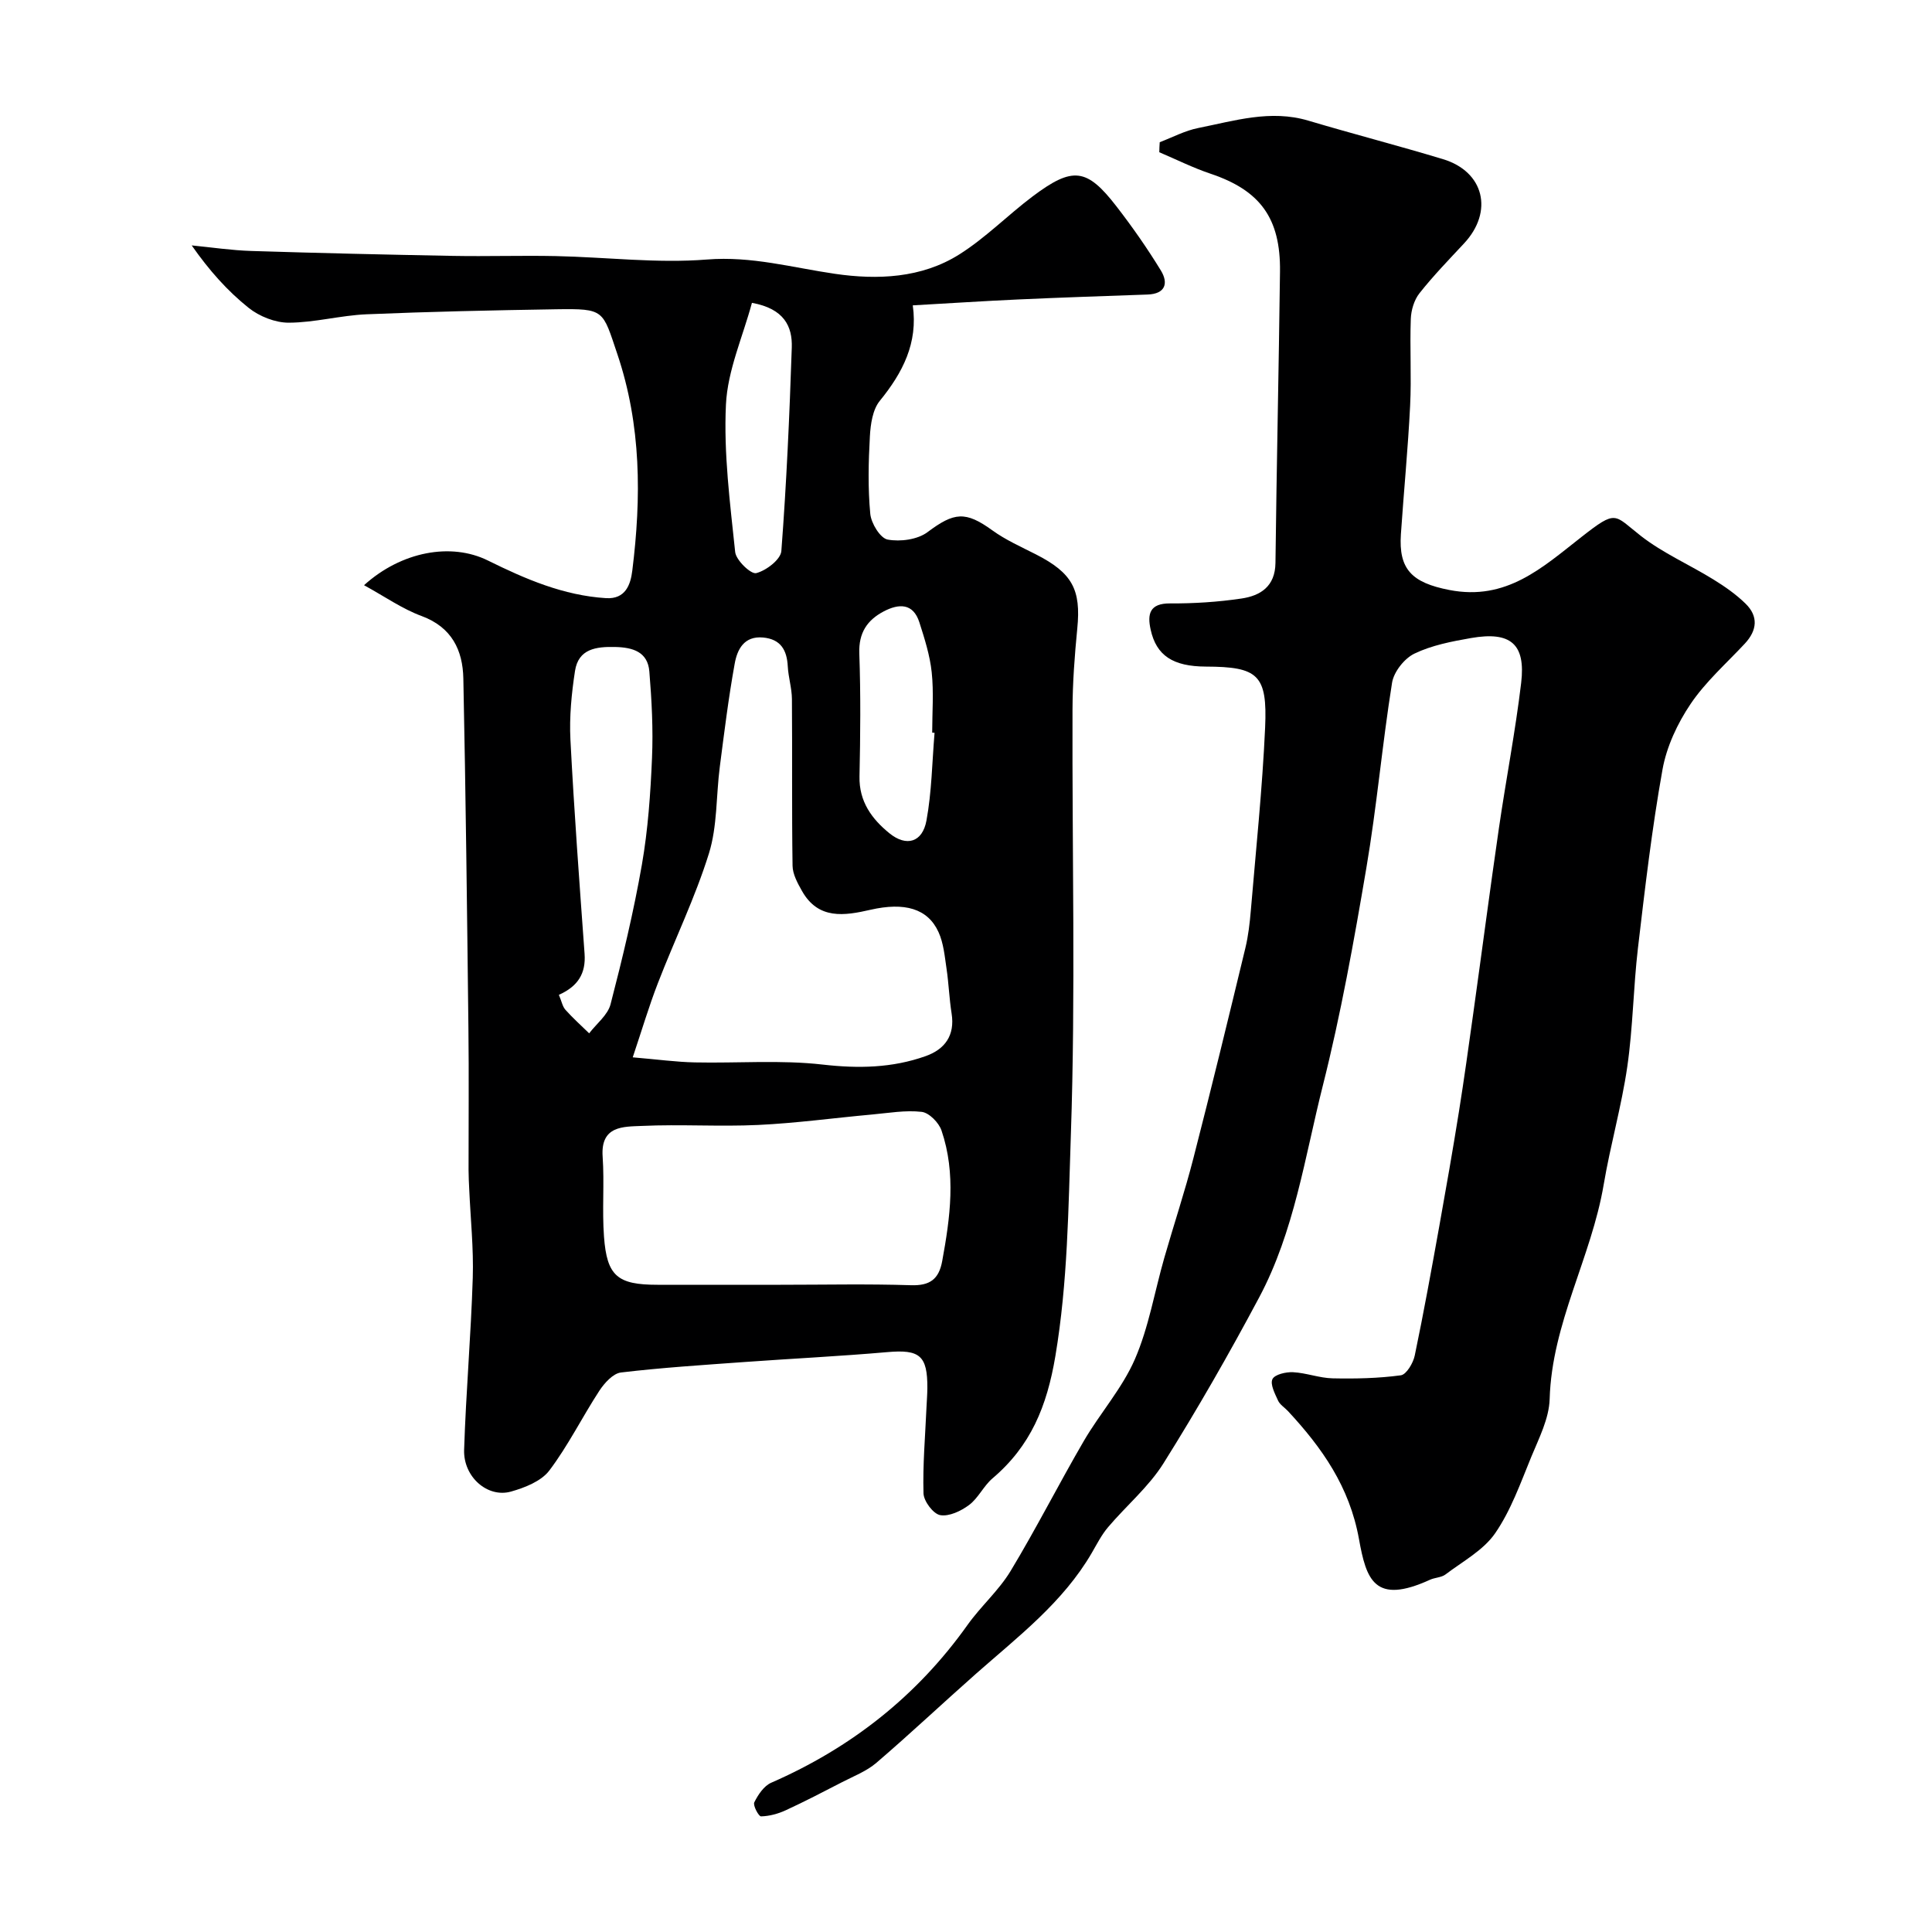 <svg enable-background="new 0 0 400 400" viewBox="0 0 400 400" xmlns="http://www.w3.org/2000/svg"><path d="m75.37 121.16c7.74-7 18.03-8.88 25.65-5.11 7.78 3.85 15.65 7.24 24.45 7.79 4.04.25 5.09-2.82 5.44-5.7 1.88-15.12 1.88-30.08-3.1-44.84-3.08-9.13-2.59-9.42-12.63-9.27-13.1.21-26.21.49-39.3 1.04-5.38.23-10.73 1.72-16.09 1.74-2.8.01-6.1-1.3-8.32-3.08-4.38-3.5-8.16-7.74-11.78-12.92 4.11.4 8.21 1.02 12.33 1.15 13.93.44 27.86.76 41.8 1.02 7.09.13 14.18-.11 21.27.04 10.44.22 20.94 1.54 31.28.71 9.24-.74 17.68 1.68 26.49 2.96 8.78 1.28 17.93.92 25.76-4.02 5.43-3.42 10.02-8.13 15.18-12.01 8.3-6.23 11.21-5.88 17.36 2.08 3.29 4.25 6.39 8.69 9.19 13.27 1.59 2.61.95 4.84-2.76 4.97-8.93.32-17.87.61-26.79 1.02-7.08.32-14.15.79-21.82 1.22 1.11 7.81-2.1 13.96-6.82 19.76-1.49 1.82-1.92 4.84-2.06 7.36-.3 5.34-.42 10.73.08 16.03.18 1.97 2.06 5.05 3.59 5.34 2.62.49 6.21.01 8.28-1.55 5.5-4.12 7.84-4.38 13.4-.36 2.76 2 5.95 3.41 9.01 4.97 7.55 3.85 9.38 7.28 8.58 15.35-.55 5.6-.97 11.24-.99 16.86-.1 29.33.66 58.68-.34 87.98-.52 15.21-.64 30.5-3.2 45.77-1.76 10.5-5.14 18.65-13.02 25.35-1.85 1.57-2.93 4.07-4.85 5.51-1.67 1.25-4.15 2.43-5.99 2.1-1.43-.26-3.4-2.88-3.45-4.51-.17-5.93.36-11.88.62-17.82.06-1.32.17-2.65.18-3.97.04-6.76-1.61-8.03-8.27-7.45-9.85.86-19.73 1.34-29.59 2.05-8.54.62-17.09 1.16-25.58 2.17-1.64.2-3.42 2.18-4.47 3.78-3.56 5.45-6.46 11.37-10.37 16.53-1.68 2.21-5.07 3.54-7.94 4.35-4.83 1.35-9.87-3.04-9.69-8.65.38-11.88 1.42-23.73 1.79-35.61.19-6.09-.46-12.21-.73-18.31-.06-1.33-.14-2.66-.14-3.98-.01-9.83.09-19.66-.03-29.5-.28-24.1-.55-48.2-1.05-72.29-.12-5.86-2.38-10.61-8.62-12.93-4.02-1.48-7.65-4.04-11.94-6.39zm55.63 97.75c5.11.43 8.99.97 12.88 1.05 8.82.19 17.73-.55 26.45.45 7.39.84 14.39.71 21.31-1.75 3.98-1.41 6.1-4.28 5.38-8.83-.49-3.07-.59-6.2-1.05-9.28-.38-2.56-.61-5.27-1.66-7.57-2.23-4.9-7.04-6.23-14.09-4.62-5.37 1.23-10.8 2.1-14.18-3.9-.91-1.61-1.93-3.47-1.95-5.23-.17-11.5-.04-23-.13-34.5-.02-2.26-.74-4.5-.86-6.77-.18-3.39-1.47-5.63-5.12-5.97-3.95-.36-5.35 2.5-5.87 5.42-1.28 7.06-2.16 14.2-3.08 21.33-.78 6-.49 12.3-2.26 17.98-2.85 9.14-7.09 17.84-10.55 26.8-1.86 4.79-3.31 9.71-5.22 15.39zm30.61 47.09c8.99 0 17.99-.2 26.98.09 3.92.13 5.79-1.23 6.48-4.98 1.66-9.04 2.9-18.11-.14-27.05-.55-1.63-2.57-3.68-4.1-3.86-3.37-.39-6.87.24-10.31.55-7.85.71-15.68 1.79-23.54 2.16-8.01.38-16.06-.17-24.08.2-3.78.17-8.58-.1-8.13 6.35.38 5.5-.13 11.07.28 16.57.6 8.18 2.81 9.97 11.07 9.97 8.5.01 16.99 0 25.49 0zm-45.9-60.03c.58 1.36.75 2.42 1.36 3.1 1.53 1.71 3.26 3.26 4.91 4.87 1.52-2 3.85-3.78 4.43-6.02 2.48-9.56 4.79-19.2 6.49-28.92 1.26-7.25 1.78-14.67 2.09-22.04.26-5.96-.06-11.98-.55-17.94-.33-4.06-3.41-4.99-7.09-5.07-3.96-.09-7.59.39-8.3 4.95-.72 4.68-1.19 9.5-.95 14.22.76 14.79 1.86 29.57 2.93 44.35.29 4.05-1.35 6.73-5.32 8.5zm77.78-54.25c-.16-.01-.32-.03-.49-.04 0-4.17.34-8.37-.1-12.49-.37-3.5-1.47-6.95-2.55-10.33-1.29-4.04-4.27-3.9-7.36-2.29-3.44 1.8-5.23 4.44-5.08 8.7.3 8.49.22 17 .04 25.49-.11 5.19 2.56 8.81 6.21 11.77 3.51 2.84 6.82 1.87 7.65-2.63 1.1-5.95 1.17-12.11 1.68-18.18zm-37.81-89.02c-1.9 7.05-5.04 13.98-5.38 21.04-.49 10.14.85 20.4 1.91 30.55.18 1.7 3.26 4.64 4.35 4.37 2.06-.51 5.07-2.82 5.21-4.57 1.07-14.02 1.69-28.08 2.16-42.14.14-4.35-1.56-8.04-8.25-9.25z" fill="#000001"/><path d="m240.11 29.44c2.66-1.01 5.24-2.4 7.99-2.94 7.49-1.49 14.94-3.85 22.75-1.53 9.27 2.76 18.64 5.18 27.9 7.98 8.54 2.58 10.51 10.86 4.37 17.44-3.15 3.38-6.38 6.71-9.24 10.33-1.1 1.39-1.72 3.49-1.79 5.3-.22 5.99.16 12.01-.14 17.99-.44 8.88-1.31 17.73-1.91 26.6-.49 7.25 2.26 10.03 10.03 11.54 11.81 2.3 19.24-4.62 27.35-10.97 7.37-5.77 6.68-4.62 12.27-.25 4.58 3.58 10.09 5.97 15.08 9.06 2.35 1.45 4.67 3.07 6.63 4.99 2.68 2.62 2.41 5.51-.14 8.26-3.83 4.11-8.15 7.91-11.25 12.52-2.72 4.03-4.96 8.83-5.81 13.58-2.19 12.23-3.63 24.6-5.08 36.94-.96 8.17-1.03 16.45-2.21 24.58-1.19 8.19-3.5 16.21-4.88 24.38-2.55 15.1-10.74 28.72-11.19 44.42-.12 4.03-2.21 8.1-3.81 11.98-2.22 5.4-4.21 11.07-7.48 15.81-2.44 3.53-6.71 5.82-10.27 8.52-.85.65-2.18.63-3.21 1.1-11.54 5.27-13.2-.07-14.71-8.43-1.96-10.84-7.64-18.89-14.72-26.51-.68-.73-1.66-1.31-2.04-2.17-.65-1.43-1.67-3.38-1.15-4.43.48-.97 2.79-1.5 4.26-1.43 2.75.14 5.46 1.21 8.19 1.27 4.71.1 9.48 0 14.13-.63 1.15-.16 2.56-2.54 2.88-4.1 1.86-8.91 3.48-17.87 5.09-26.83 1.41-7.86 2.79-15.73 4.05-23.61 1.08-6.77 2.02-13.57 2.97-20.37 1.79-12.8 3.46-25.62 5.32-38.41 1.46-10.02 3.4-19.98 4.6-30.03.96-8.07-2.18-10.72-10.38-9.29-3.99.7-8.12 1.49-11.71 3.22-2.09 1-4.28 3.78-4.64 6.04-2.04 12.76-3.16 25.67-5.33 38.4-2.56 15.09-5.27 30.21-9.01 45.04-3.73 14.77-5.89 30.15-13.17 43.81-6.21 11.66-12.79 23.15-19.81 34.35-3.06 4.88-7.69 8.76-11.47 13.22-1.36 1.6-2.33 3.53-3.4 5.37-5.96 10.23-15.22 17.28-23.88 24.92-6.93 6.12-13.66 12.47-20.68 18.49-2.04 1.75-4.72 2.78-7.16 4.04-3.85 1.99-7.7 3.99-11.63 5.8-1.58.73-3.39 1.22-5.11 1.26-.48.01-1.71-2.27-1.39-2.91.78-1.57 1.99-3.39 3.49-4.05 16.53-7.22 30.17-17.93 40.66-32.68 2.75-3.87 6.46-7.11 8.9-11.14 5.32-8.81 9.98-18.02 15.16-26.92 3.36-5.76 7.96-10.91 10.59-16.96 2.87-6.62 4.07-13.95 6.08-20.96 1.97-6.88 4.24-13.67 6.02-20.6 3.73-14.49 7.26-29.02 10.77-43.56.61-2.53.91-5.17 1.13-7.77 1.06-12.62 2.39-25.23 2.96-37.88.49-10.95-1.47-12.58-12.27-12.62-6.8-.03-10.25-2.27-11.43-7.65-.71-3.2-.25-5.46 4.03-5.43 4.92.03 9.89-.29 14.76-1.01 3.94-.58 6.99-2.5 7.05-7.37.24-20.1.69-40.2.94-60.31.14-11.11-4.14-16.83-14.37-20.27-3.63-1.22-7.09-2.95-10.62-4.45 0-.7.05-1.39.09-2.08z" fill="#000001"/></svg>
